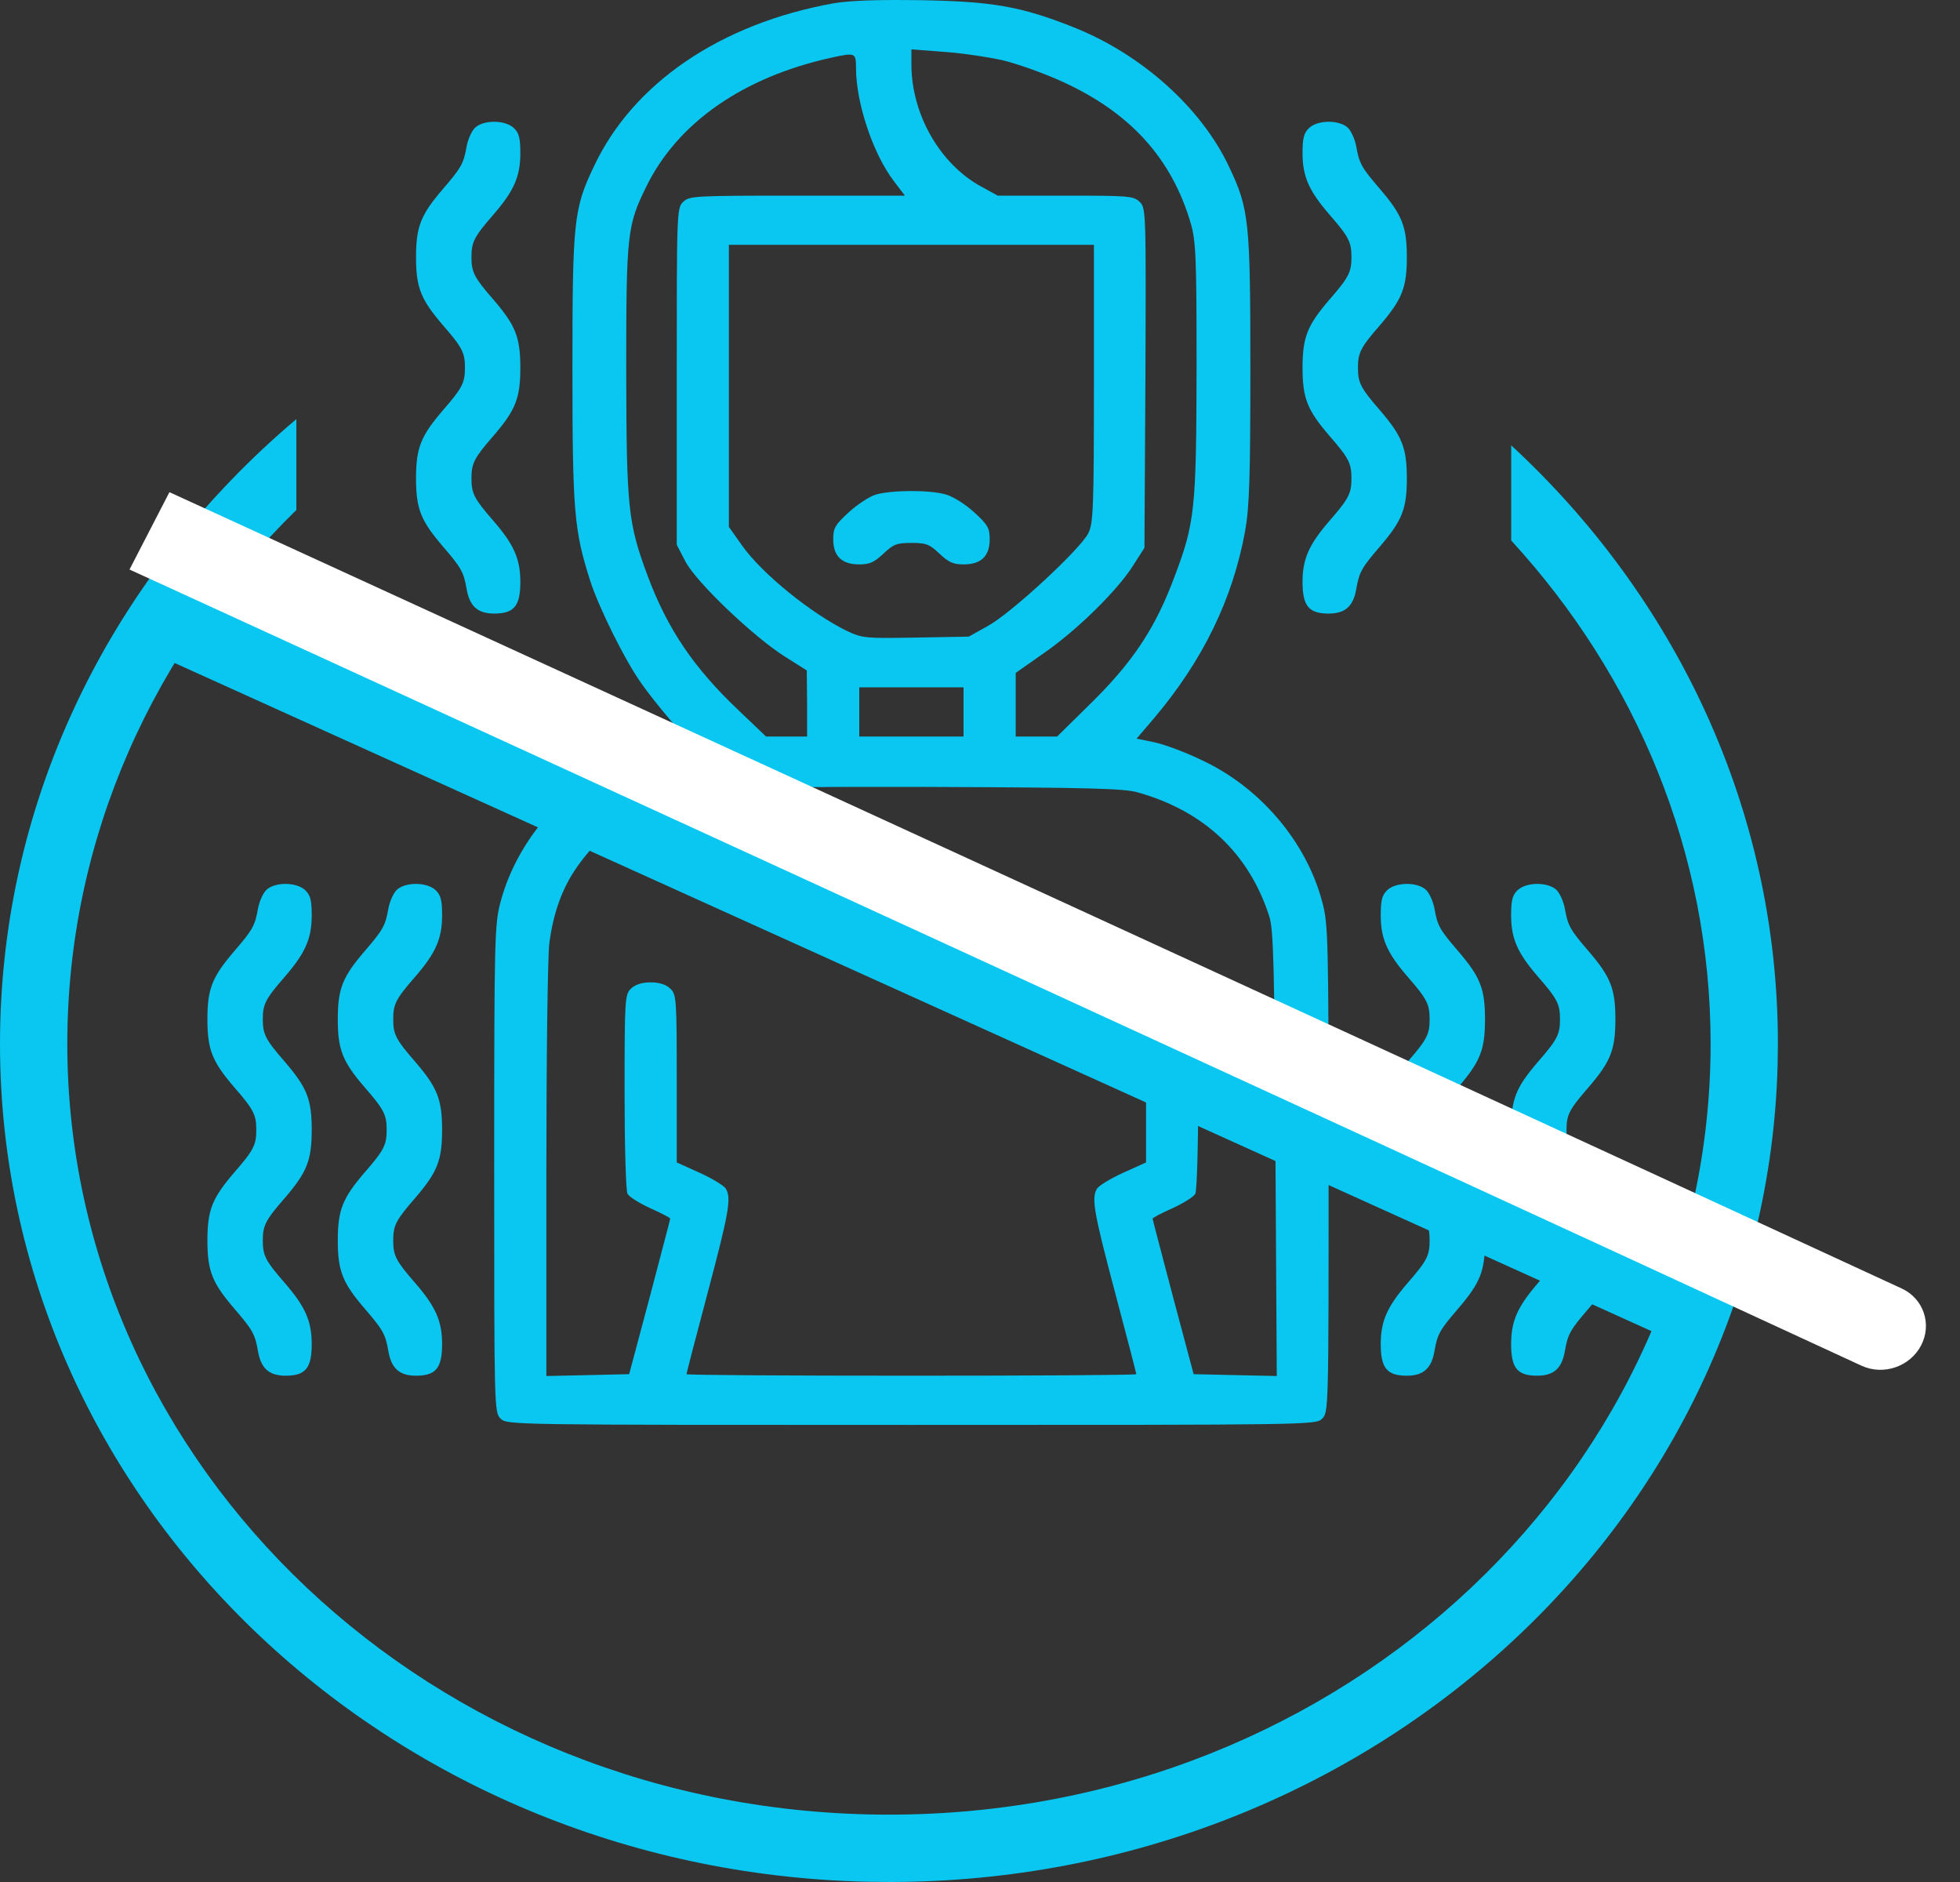 <svg width="50" height="48" viewBox="0 0 50 48" fill="none" xmlns="http://www.w3.org/2000/svg">
<rect x="0" y="0" width="50" height="48" fill="#333333" stroke="none"/>
<path d="M7.56 13.007C3.933 16.554 1.717 21.365 1.717 26.622C1.717 37.386 11.004 46.282 22.677 46.282C34.35 46.282 43.638 37.386 43.638 26.622C43.638 21.741 41.727 17.243 38.551 13.785V11.358C42.749 15.237 45.354 20.643 45.355 26.622L45.347 27.174C45.036 38.726 35.005 48 22.677 48L22.092 47.993C9.838 47.701 0 38.244 0 26.622C0 20.291 2.92 14.604 7.56 10.69V13.007Z" fill="#09C7F0"/>
<path d="M21.271 0.083C18.386 0.6 16.141 2.121 15.143 4.261C14.636 5.327 14.603 5.648 14.603 9.387C14.603 13.063 14.645 13.525 15.06 14.826C15.285 15.516 15.958 16.872 16.366 17.436C16.507 17.64 16.823 18.04 17.064 18.322L17.505 18.839L17.039 18.941C16.781 18.988 16.233 19.2 15.817 19.396C14.345 20.101 13.181 21.473 12.774 22.986C12.616 23.566 12.607 23.879 12.607 29.812C12.607 35.926 12.607 36.028 12.774 36.185C12.94 36.342 13.048 36.342 23.25 36.342C33.452 36.342 33.56 36.342 33.726 36.185C33.893 36.028 33.893 35.926 33.893 29.812C33.893 23.879 33.884 23.566 33.726 22.986C33.319 21.465 32.147 20.086 30.675 19.396C30.259 19.192 29.71 18.988 29.453 18.933L28.995 18.839L29.436 18.322C30.683 16.849 31.448 15.281 31.764 13.541C31.872 12.937 31.897 12.177 31.897 9.387C31.897 5.648 31.864 5.327 31.357 4.261C30.65 2.748 29.104 1.369 27.366 0.687C26.044 0.161 25.295 0.036 23.5 0.005C22.369 -0.011 21.695 0.013 21.271 0.083ZM25.595 1.541C25.977 1.635 26.659 1.878 27.116 2.09C28.846 2.881 29.893 4.049 30.376 5.695C30.509 6.15 30.525 6.573 30.525 9.418C30.517 12.969 30.484 13.329 29.968 14.693C29.469 16.041 28.879 16.919 27.748 18.016L26.967 18.785H26.434H25.911V17.969V17.162L26.626 16.66C27.474 16.073 28.497 15.069 28.904 14.427L29.195 13.972L29.22 9.638C29.236 5.382 29.236 5.303 29.07 5.146C28.912 4.998 28.796 4.99 27.183 4.99H25.453L25.038 4.762C23.982 4.19 23.258 2.928 23.25 1.659V1.259L24.073 1.322C24.53 1.353 25.212 1.455 25.595 1.541ZM21.837 1.737C21.837 2.623 22.269 3.916 22.793 4.606L23.084 4.99H20.34C17.704 4.99 17.588 4.998 17.43 5.146C17.264 5.303 17.264 5.405 17.264 9.598V13.894L17.488 14.325C17.762 14.85 19.226 16.245 20.024 16.747L20.581 17.099L20.589 17.938V18.785H20.066H19.542L18.86 18.134C17.704 17.044 17.031 16.049 16.524 14.693C16.016 13.329 15.983 12.961 15.975 9.457C15.975 5.969 16 5.758 16.474 4.786C17.272 3.132 18.96 1.964 21.213 1.47C21.82 1.337 21.837 1.345 21.837 1.737ZM27.906 9.779C27.906 12.937 27.89 13.345 27.765 13.596C27.565 14.003 25.803 15.634 25.204 15.963L24.713 16.237L23.366 16.261C22.069 16.284 22.003 16.276 21.612 16.096C20.698 15.649 19.442 14.638 18.927 13.909L18.594 13.439V9.841V6.244H23.25H27.906V9.779ZM24.58 18.157V18.785H23.25H21.92V18.157V17.53H23.25H24.58V18.157ZM29.029 20.211C30.725 20.689 31.864 21.771 32.379 23.37C32.487 23.699 32.513 24.632 32.537 29.428L32.571 35.095L31.515 35.072L30.45 35.048L29.927 33.089C29.644 32.007 29.403 31.106 29.403 31.082C29.403 31.059 29.627 30.941 29.91 30.816C30.184 30.69 30.45 30.526 30.492 30.447C30.534 30.377 30.567 29.201 30.567 27.845C30.567 25.47 30.558 25.361 30.401 25.212C30.293 25.11 30.126 25.055 29.902 25.055C29.677 25.055 29.511 25.11 29.403 25.212C29.245 25.361 29.236 25.47 29.236 27.508V29.648L28.646 29.914C28.322 30.063 28.023 30.244 27.981 30.322C27.84 30.565 27.906 30.933 28.447 32.971C28.746 34.092 28.987 35.025 28.987 35.048C28.987 35.072 26.41 35.087 23.25 35.087C20.099 35.087 17.513 35.072 17.513 35.048C17.513 35.025 17.754 34.092 18.053 32.971C18.594 30.933 18.66 30.565 18.519 30.322C18.477 30.244 18.178 30.063 17.854 29.914L17.264 29.648V27.508C17.264 25.47 17.255 25.361 17.097 25.212C16.989 25.11 16.823 25.055 16.598 25.055C16.374 25.055 16.208 25.11 16.099 25.212C15.942 25.361 15.933 25.47 15.933 27.845C15.933 29.201 15.966 30.377 16.008 30.447C16.05 30.526 16.316 30.69 16.59 30.816C16.873 30.941 17.097 31.059 17.097 31.082C17.097 31.106 16.856 32.007 16.573 33.089L16.05 35.048L14.994 35.072L13.938 35.095V29.899C13.938 27.038 13.971 24.42 14.013 24.067C14.112 23.284 14.345 22.641 14.728 22.1C15.518 20.979 16.706 20.282 18.095 20.117C18.394 20.086 20.88 20.062 23.624 20.07C27.798 20.086 28.679 20.109 29.029 20.211Z" fill="#09C7F0"/>
<path d="M22.337 12.616C22.179 12.663 21.871 12.867 21.655 13.063C21.306 13.384 21.256 13.463 21.256 13.753C21.256 14.184 21.472 14.395 21.921 14.395C22.187 14.395 22.303 14.34 22.536 14.121C22.794 13.878 22.877 13.847 23.251 13.847C23.625 13.847 23.709 13.878 23.966 14.121C24.199 14.34 24.316 14.395 24.582 14.395C25.031 14.395 25.247 14.184 25.247 13.753C25.247 13.463 25.197 13.384 24.848 13.063C24.623 12.859 24.316 12.663 24.116 12.608C23.7 12.491 22.736 12.498 22.337 12.616Z" fill="#09C7F0"/>
<path d="M12.118 3.258C12.035 3.336 11.935 3.555 11.902 3.744C11.827 4.175 11.761 4.284 11.295 4.825C10.738 5.476 10.613 5.774 10.613 6.557C10.613 7.341 10.738 7.639 11.295 8.29C11.794 8.862 11.861 8.995 11.861 9.379C11.861 9.763 11.794 9.896 11.295 10.469C10.738 11.119 10.613 11.417 10.613 12.201C10.613 12.985 10.738 13.282 11.295 13.933C11.761 14.474 11.827 14.584 11.902 15.014C11.977 15.461 12.185 15.649 12.609 15.649C13.116 15.649 13.274 15.454 13.274 14.842C13.274 14.254 13.108 13.886 12.592 13.29C12.093 12.718 12.027 12.585 12.027 12.201C12.027 11.817 12.093 11.683 12.592 11.111C13.149 10.461 13.274 10.163 13.274 9.379C13.274 8.595 13.149 8.297 12.592 7.647C12.093 7.075 12.027 6.941 12.027 6.557C12.027 6.173 12.093 6.04 12.592 5.468C13.108 4.872 13.274 4.504 13.274 3.908C13.274 3.524 13.241 3.391 13.108 3.265C12.883 3.054 12.334 3.054 12.118 3.258Z" fill="#09C7F0"/>
<path d="M33.395 3.265C33.262 3.391 33.228 3.524 33.228 3.908C33.228 4.504 33.395 4.872 33.91 5.468C34.409 6.04 34.476 6.173 34.476 6.557C34.476 6.941 34.409 7.075 33.91 7.647C33.353 8.297 33.228 8.595 33.228 9.379C33.228 10.163 33.353 10.461 33.91 11.111C34.409 11.683 34.476 11.817 34.476 12.201C34.476 12.585 34.409 12.718 33.91 13.29C33.395 13.886 33.228 14.254 33.228 14.842C33.228 15.454 33.386 15.649 33.894 15.649C34.318 15.649 34.526 15.461 34.6 15.014C34.675 14.584 34.742 14.474 35.207 13.933C35.764 13.282 35.889 12.985 35.889 12.201C35.889 11.417 35.764 11.119 35.207 10.469C34.709 9.896 34.642 9.763 34.642 9.379C34.642 8.995 34.709 8.862 35.207 8.29C35.764 7.639 35.889 7.341 35.889 6.557C35.889 5.774 35.764 5.476 35.207 4.825C34.742 4.284 34.675 4.175 34.6 3.744C34.567 3.555 34.467 3.336 34.384 3.258C34.168 3.054 33.619 3.054 33.395 3.265Z" fill="#09C7F0"/>
<path d="M6.796 22.696C6.713 22.774 6.613 22.993 6.58 23.181C6.505 23.613 6.438 23.722 5.973 24.263C5.416 24.914 5.291 25.212 5.291 25.995C5.291 26.779 5.416 27.077 5.973 27.727C6.472 28.3 6.538 28.433 6.538 28.817C6.538 29.201 6.472 29.334 5.973 29.907C5.416 30.557 5.291 30.855 5.291 31.639C5.291 32.422 5.416 32.72 5.973 33.371C6.438 33.912 6.505 34.021 6.58 34.453C6.655 34.899 6.862 35.087 7.287 35.087C7.794 35.087 7.952 34.892 7.952 34.28C7.952 33.692 7.785 33.324 7.27 32.728C6.771 32.156 6.704 32.023 6.704 31.639C6.704 31.255 6.771 31.121 7.27 30.549C7.827 29.899 7.952 29.601 7.952 28.817C7.952 28.033 7.827 27.735 7.27 27.085C6.771 26.513 6.704 26.379 6.704 25.995C6.704 25.611 6.771 25.478 7.27 24.906C7.785 24.31 7.952 23.942 7.952 23.346C7.952 22.962 7.918 22.829 7.785 22.703C7.561 22.492 7.012 22.492 6.796 22.696Z" fill="#09C7F0"/>
<path d="M10.122 22.696C10.039 22.774 9.939 22.993 9.906 23.181C9.831 23.613 9.765 23.722 9.299 24.263C8.742 24.914 8.617 25.212 8.617 25.995C8.617 26.779 8.742 27.077 9.299 27.727C9.798 28.3 9.864 28.433 9.864 28.817C9.864 29.201 9.798 29.334 9.299 29.907C8.742 30.557 8.617 30.855 8.617 31.639C8.617 32.422 8.742 32.72 9.299 33.371C9.765 33.912 9.831 34.021 9.906 34.453C9.981 34.899 10.189 35.087 10.613 35.087C11.12 35.087 11.278 34.892 11.278 34.28C11.278 33.692 11.112 33.324 10.596 32.728C10.097 32.156 10.031 32.023 10.031 31.639C10.031 31.255 10.097 31.121 10.596 30.549C11.153 29.899 11.278 29.601 11.278 28.817C11.278 28.033 11.153 27.735 10.596 27.085C10.097 26.513 10.031 26.379 10.031 25.995C10.031 25.611 10.097 25.478 10.596 24.906C11.112 24.31 11.278 23.942 11.278 23.346C11.278 22.962 11.245 22.829 11.112 22.703C10.887 22.492 10.338 22.492 10.122 22.696Z" fill="#09C7F0"/>
<path d="M35.389 22.703C35.256 22.829 35.223 22.962 35.223 23.346C35.223 23.942 35.389 24.31 35.904 24.906C36.403 25.478 36.47 25.611 36.47 25.995C36.47 26.379 36.403 26.513 35.904 27.085C35.347 27.735 35.223 28.033 35.223 28.817C35.223 29.601 35.347 29.899 35.904 30.549C36.403 31.121 36.47 31.255 36.47 31.639C36.47 32.023 36.403 32.156 35.904 32.728C35.389 33.324 35.223 33.692 35.223 34.28C35.223 34.892 35.381 35.087 35.888 35.087C36.312 35.087 36.52 34.899 36.595 34.453C36.669 34.021 36.736 33.912 37.202 33.371C37.759 32.72 37.883 32.422 37.883 31.639C37.883 30.855 37.759 30.557 37.202 29.907C36.703 29.334 36.636 29.201 36.636 28.817C36.636 28.433 36.703 28.3 37.202 27.727C37.759 27.077 37.883 26.779 37.883 25.995C37.883 25.212 37.759 24.914 37.202 24.263C36.736 23.722 36.669 23.613 36.595 23.181C36.561 22.993 36.462 22.774 36.378 22.696C36.162 22.492 35.613 22.492 35.389 22.703Z" fill="#09C7F0"/>
<path d="M38.715 22.703C38.582 22.829 38.549 22.962 38.549 23.346C38.549 23.942 38.715 24.31 39.231 24.906C39.73 25.478 39.796 25.611 39.796 25.995C39.796 26.379 39.73 26.513 39.231 27.085C38.673 27.735 38.549 28.033 38.549 28.817C38.549 29.601 38.673 29.899 39.231 30.549C39.73 31.121 39.796 31.255 39.796 31.639C39.796 32.023 39.73 32.156 39.231 32.728C38.715 33.324 38.549 33.692 38.549 34.28C38.549 34.892 38.707 35.087 39.214 35.087C39.638 35.087 39.846 34.899 39.921 34.453C39.996 34.021 40.062 33.912 40.528 33.371C41.085 32.72 41.209 32.422 41.209 31.639C41.209 30.855 41.085 30.557 40.528 29.907C40.029 29.334 39.962 29.201 39.962 28.817C39.962 28.433 40.029 28.3 40.528 27.727C41.085 27.077 41.209 26.779 41.209 25.995C41.209 25.212 41.085 24.914 40.528 24.263C40.062 23.722 39.996 23.613 39.921 23.181C39.888 22.993 39.788 22.774 39.705 22.696C39.488 22.492 38.94 22.492 38.715 22.703Z" fill="#09C7F0"/>
<path d="M3.813 15.677L43.325 33.549" stroke="#09C7F0" stroke-width="1.717"/>
<path d="M47.487 34.832C48.044 35.089 48.725 34.857 49.008 34.314C49.291 33.77 49.069 33.12 48.513 32.863L48 33.847L47.487 34.832ZM3.813 13.539C3.304 14.525 3.304 14.525 3.304 14.525C3.305 14.525 3.305 14.526 3.305 14.526C3.306 14.526 3.308 14.527 3.309 14.528C3.313 14.529 3.318 14.532 3.325 14.535C3.339 14.541 3.36 14.551 3.388 14.564C3.444 14.589 3.526 14.627 3.635 14.677C3.852 14.776 4.172 14.923 4.586 15.112C5.412 15.491 6.609 16.04 8.093 16.72C11.06 18.08 15.173 19.966 19.756 22.07C28.922 26.278 39.968 31.354 47.487 34.832L48 33.847L48.513 32.863C40.99 29.384 29.942 24.306 20.776 20.098C16.192 17.995 12.079 16.108 9.111 14.748C7.628 14.068 6.43 13.519 5.604 13.14C5.191 12.951 4.87 12.804 4.653 12.704C4.545 12.655 4.462 12.617 4.406 12.591C4.378 12.579 4.357 12.569 4.343 12.562C4.336 12.559 4.331 12.557 4.327 12.555C4.326 12.554 4.324 12.554 4.323 12.553C4.323 12.553 4.323 12.553 4.322 12.553C4.322 12.553 4.322 12.553 3.813 13.539Z" fill="white"/>
</svg>
